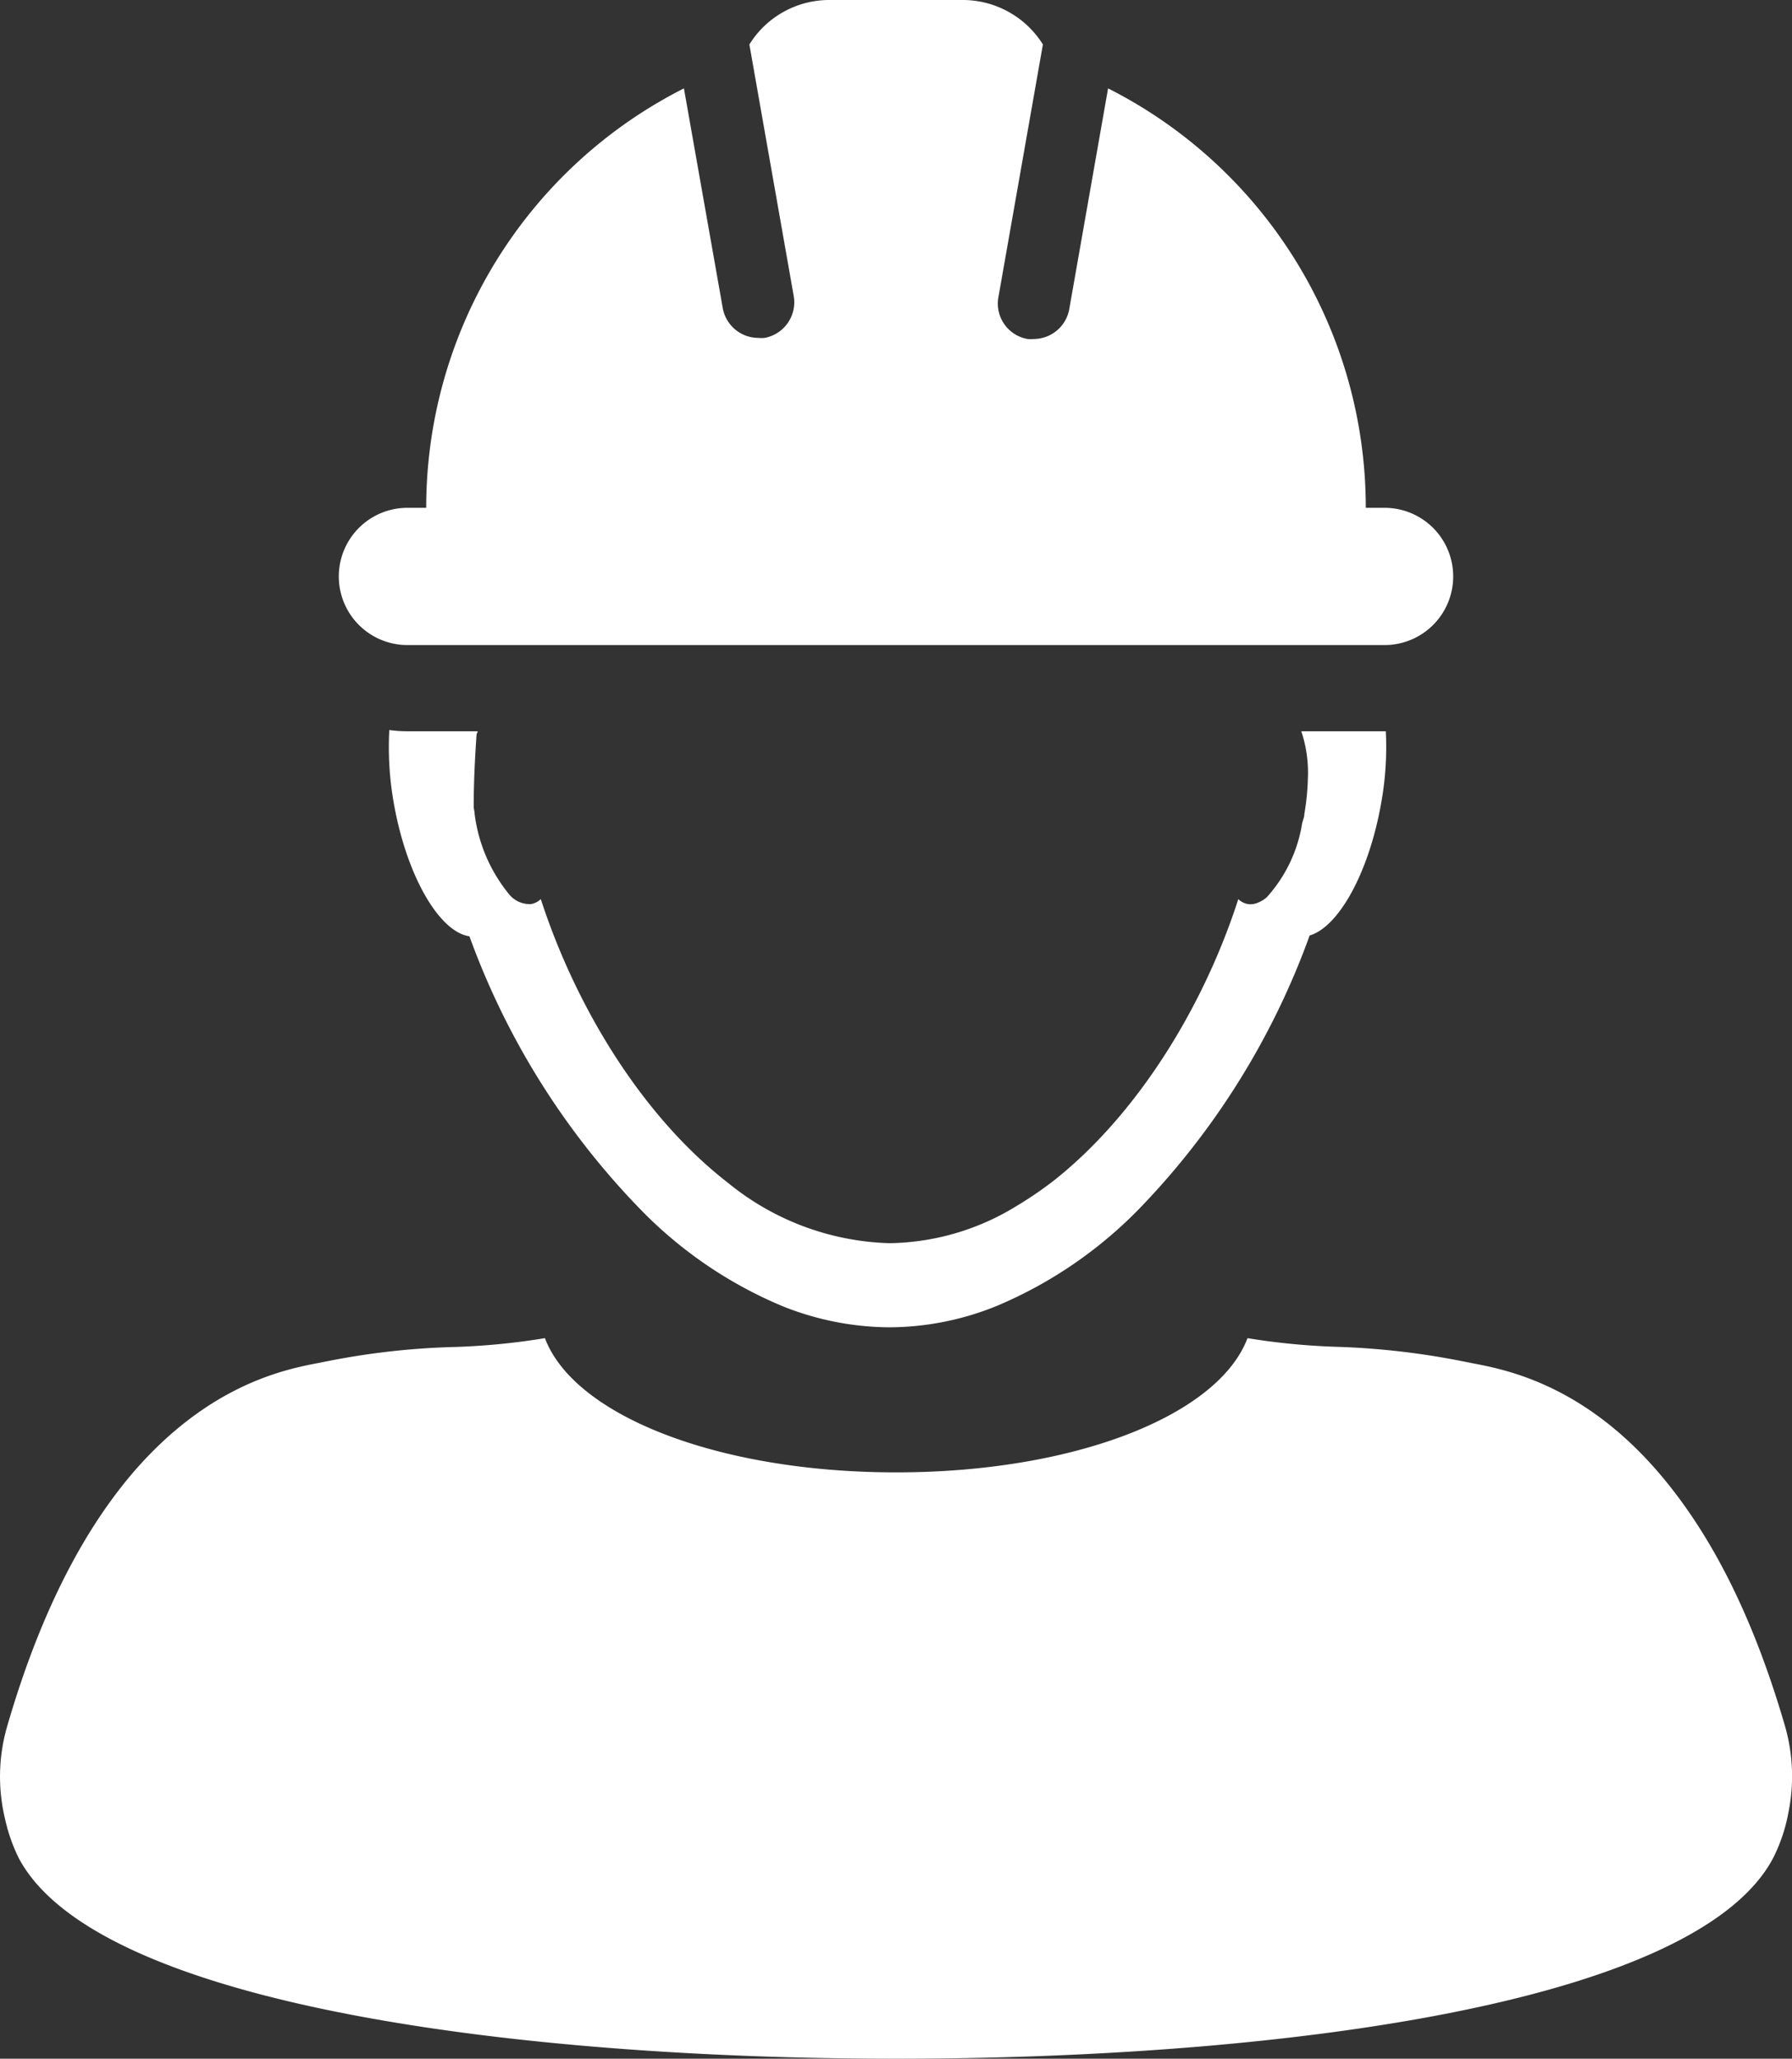 <svg xmlns="http://www.w3.org/2000/svg" xmlns:xlink="http://www.w3.org/1999/xlink" viewBox="0 0 130.59 150"><rect x="0" y="0" width="130.59" height="150" fill="#333333" stroke="none"/><defs><clipPath id="f4945c8a-9ce0-414c-812c-44a4472eb3f2" transform="translate(0 0)"><rect width="130.59" height="150" style="fill:none"/></clipPath></defs><g id="b1035c85-2e3d-4ed0-bda3-1383526f4c32" data-name="Laag 2"><g id="a38ffeed-1059-4dea-ab93-32ea643ac0d5" data-name="Laag 2"><g style="clip-path:url(#f4945c8a-9ce0-414c-812c-44a4472eb3f2)"><path d="M34.82,53.28H29.69a9.54,9.54,0,0,1-1.32-.09,23.31,23.31,0,0,0,.34,5.4c.94,5.26,3.31,9.32,5.5,9.63A55.77,55.77,0,0,0,46.86,88.31,31.2,31.2,0,0,0,57,95.16a21.2,21.2,0,0,0,7.82,1.55,20.94,20.94,0,0,0,7.8-1.55A31.58,31.58,0,0,0,83.09,88,55.93,55.93,0,0,0,95.44,68.16c2.11-.62,4.3-4.55,5.2-9.58a23,23,0,0,0,.35-5.3H94.83a9.48,9.48,0,0,1,.48,3.44,17.6,17.6,0,0,1-.26,2.6c0,.24-.11.45-.16.68a10.45,10.45,0,0,1-2.58,5.38,2.25,2.25,0,0,1-.72.42,1.3,1.3,0,0,1-.67.07,1.33,1.33,0,0,1-.68-.36C87.71,73.37,82.89,81.19,76.82,86a27.67,27.67,0,0,1-2.77,1.89,18.1,18.1,0,0,1-9.22,2.69,19.44,19.44,0,0,1-11.77-4.39C46.87,81.4,42,73.48,39.41,65.51a1.4,1.4,0,0,1-.69.36,1.92,1.92,0,0,1-1.61-.7,11.49,11.49,0,0,1-2.52-5.85c0-.17-.05-.33-.07-.5,0-1.81.09-3.58.21-5.32l.09-.22" transform="translate(0 0)" style="fill:#fff"/><path d="M130.11,125.87c-2.31-8-5.21-13.45-8.21-17.31-5.81-7.51-11.93-8.72-14.53-9.22l-.81-.16a55.76,55.76,0,0,0-9.18-1.05,50.14,50.14,0,0,1-6.47-.63c-2.14,5.66-12.65,9.78-25.6,9.78s-23.46-4.12-25.6-9.78a50.38,50.38,0,0,1-6.47.64,54.57,54.57,0,0,0-9.18,1l-.81.16c-2.46.47-8,1.55-13.56,8C6.36,111.2,3.06,117,.5,125.86a13.16,13.16,0,0,0-.13,6.68,12.44,12.44,0,0,0,1,2.85C7.09,146.16,38.1,150,65.23,150h.15c27.13,0,58.13-3.84,63.83-14.61a12.22,12.22,0,0,0,1.12-3.33,13.25,13.25,0,0,0-.22-6.19" transform="translate(0 0)" style="fill:#fff"/><path d="M29.69,47H100.9a5,5,0,0,0,0-10H99.53A34.23,34.23,0,0,0,80.75,6.44L77.92,22.53a2.64,2.64,0,0,1-2.59,2.17,2.28,2.28,0,0,1-.45,0,2.62,2.62,0,0,1-2.13-3L76,3.24A6.89,6.89,0,0,0,70.15,0H60.43a6.85,6.85,0,0,0-5.82,3.24l3.24,18.38a2.64,2.64,0,0,1-2.13,3,2.45,2.45,0,0,1-.46,0,2.64,2.64,0,0,1-2.59-2.17L49.84,6.44A34.23,34.23,0,0,0,31.06,37H29.69a5,5,0,1,0,0,10" transform="translate(0 0)" style="fill:#fff"/></g></g></g></svg>